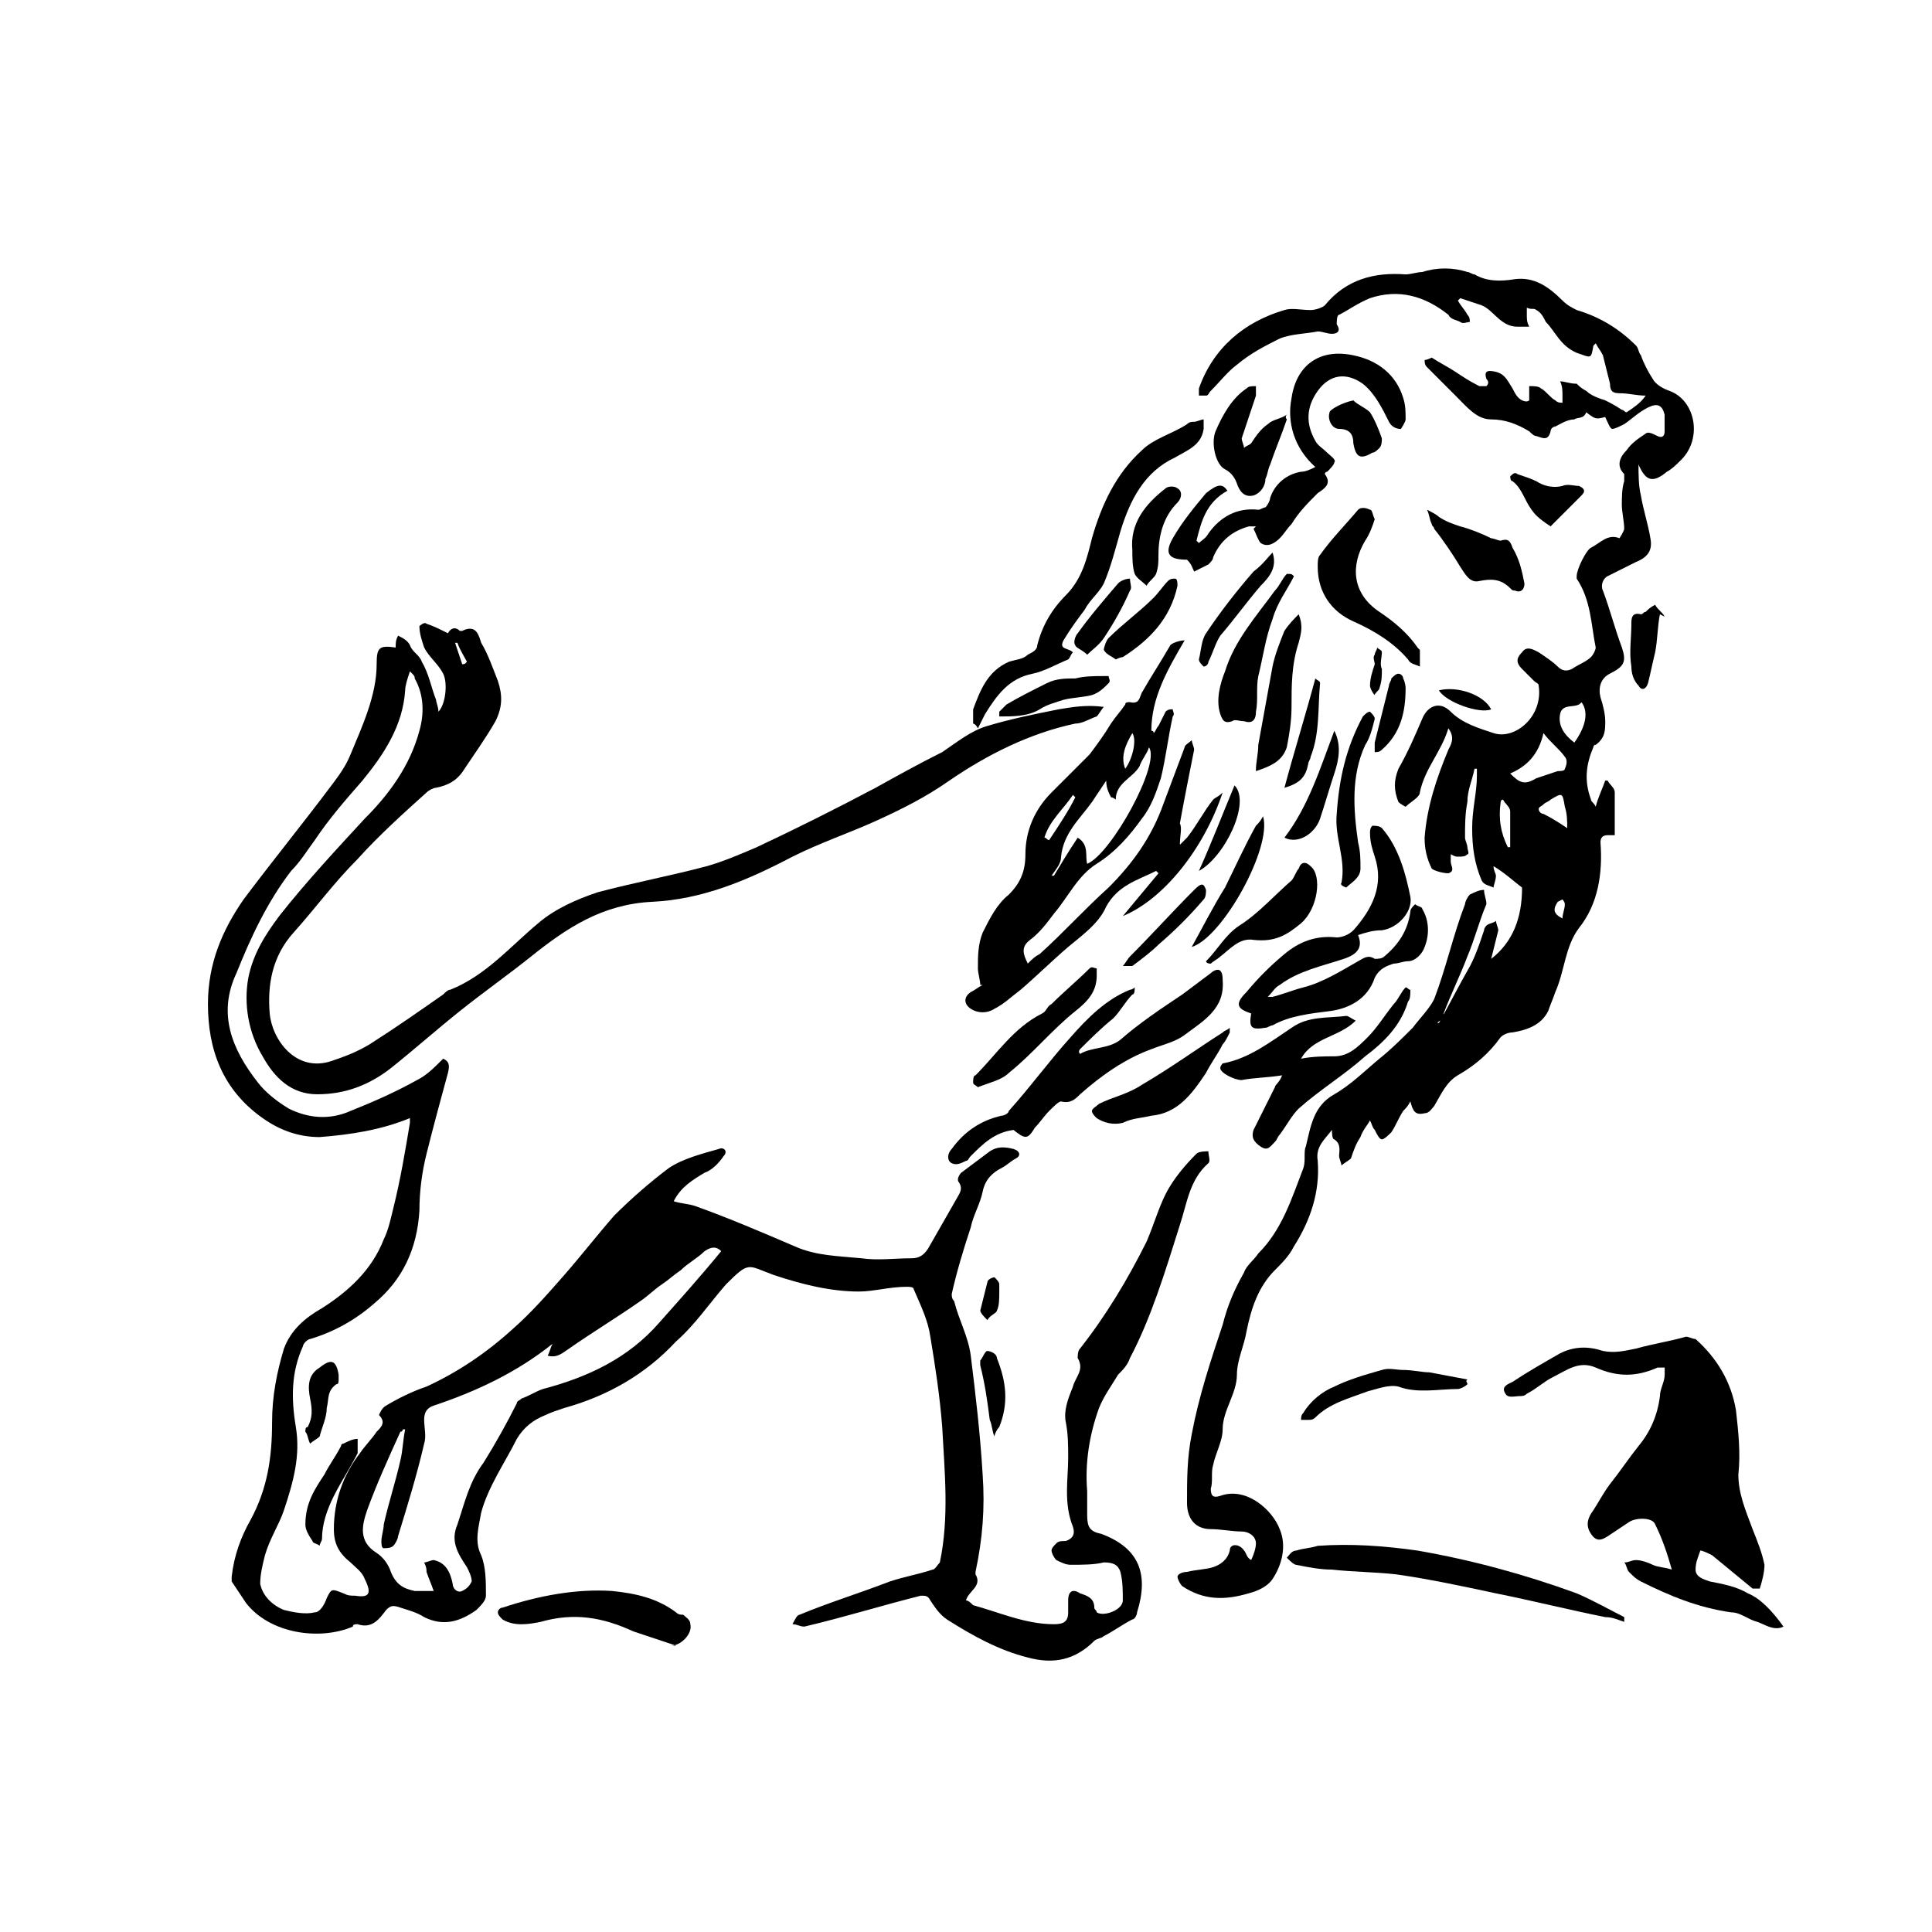 <?xml version="1.0" encoding="UTF-8"?>
<!-- Uploaded to: SVG Repo, www.svgrepo.com, Generator: SVG Repo Mixer Tools -->
<svg fill="#000000" width="800px" height="800px" version="1.1" viewBox="144 144 512 512" xmlns="http://www.w3.org/2000/svg">
 <g>
  <path d="m252.63 321.91c-0.629 1.891-1.258 3.777-1.258 5.039-0.629 9.445-5.668 17.004-11.336 23.93-4.41 5.039-8.816 10.078-12.594 15.742-1.891 2.519-3.777 5.668-6.297 8.188-6.297 8.188-10.707 17.633-14.484 27.078-5.039 10.707-1.258 20.152 5.668 28.969 1.891 2.519 5.039 5.039 8.188 6.926 5.039 2.519 10.707 3.148 16.375 0.629 6.297-2.519 11.965-5.039 17.633-8.188 2.519-1.258 4.41-3.148 6.926-5.668 1.258 0.629 1.891 1.258 1.258 3.777-1.891 6.926-3.777 13.855-5.668 21.41-1.258 5.039-1.891 10.078-1.891 15.113-0.629 10.078-4.41 18.262-11.965 24.562-5.039 4.41-10.707 7.559-17.004 9.445-0.629 0-1.891 1.258-1.891 1.891-3.148 6.926-3.148 13.855-1.891 21.41 1.258 7.559-0.629 14.484-3.148 22.043-1.258 3.777-3.777 7.559-5.039 11.965-0.629 2.519-1.258 5.039-1.258 7.559 0.629 3.148 3.148 5.668 6.297 6.926 2.519 0.629 5.668 1.258 8.188 0.629 1.258 0 2.519-1.891 3.148-3.777 1.258-2.519 1.258-2.519 4.41-1.258 1.258 0.629 1.891 0.629 3.148 0.629 3.777 0.629 4.41-0.629 2.519-4.41-0.629-1.891-2.519-3.148-3.777-4.41-3.148-2.519-4.41-5.039-4.41-8.816 0-7.559 2.519-14.484 6.926-20.152 1.258-1.891 3.148-3.777 4.41-5.668 1.258-1.258 2.519-2.519 0.629-4.41 0 0 0.629-1.891 1.891-2.519 3.148-1.891 6.926-3.777 10.707-5.039 8.188-3.777 15.742-8.816 22.672-15.113 5.039-4.41 9.445-9.445 13.855-14.484 4.41-5.039 8.816-10.707 13.227-15.742 4.41-4.41 9.445-8.816 14.484-12.594 3.777-2.519 8.816-3.777 13.227-5.039 1.258-0.629 2.519 0.629 1.258 1.891-1.258 1.891-3.148 3.777-5.039 4.41-3.148 1.891-6.297 3.777-8.188 7.559 1.891 0.629 3.777 0.629 5.668 1.258 8.816 3.148 17.633 6.926 26.449 10.707 5.668 2.519 11.336 2.519 17.633 3.148 4.41 0.629 8.816 0 13.227 0 1.891 0 3.148-0.629 4.41-2.519 2.519-4.41 5.039-8.816 7.559-13.227 0.629-1.258 1.891-2.519 0.629-4.41-0.629-0.629 0-1.891 0.629-2.519 2.519-1.891 5.039-3.777 7.559-5.668 1.891-1.258 3.777-1.258 6.297-0.629 1.891 0.629 1.891 1.891 0.629 2.519-1.258 0.629-2.519 1.891-3.777 2.519-2.519 1.258-4.41 3.148-5.039 6.297s-2.519 6.297-3.148 9.445c-1.891 5.668-3.777 11.965-5.039 17.633 0 0.629 0 1.258 0.629 1.891 1.258 5.039 3.777 9.445 4.41 14.484 1.258 10.078 2.519 20.781 3.148 31.488 0.629 8.816 0 17.004-1.891 25.82v0.629c1.891 3.148-1.891 4.41-2.519 6.926 0.629 0 1.258 0.629 1.891 1.258 6.926 1.891 13.855 5.039 21.41 5.039 2.519 0 3.777-0.629 3.777-3.148v-3.148c0-2.519 1.258-3.148 3.148-1.891 1.891 0.629 3.777 1.258 3.777 3.777 0 0.629 0.629 0.629 0.629 1.258 1.891 1.258 6.926-0.629 6.926-3.148s0-5.039-0.629-7.559c-0.629-1.891-1.891-2.519-4.41-2.519-2.519 0.629-5.668 0.629-8.816 0.629-1.258 0-2.519-0.629-3.777-1.258-0.629-0.629-1.258-1.891-1.258-2.519 0-0.629 0.629-1.258 1.258-1.891 0.629-0.629 1.258-0.629 2.519-0.629 1.891-0.629 2.519-1.891 1.891-3.777-2.519-6.297-1.258-12.594-1.258-18.262 0-3.148 0-6.297-0.629-9.445-0.629-3.148 0.629-6.297 1.891-9.445 0.629-2.519 3.148-4.41 1.258-7.559 0-0.629 0-1.891 0.629-2.519 6.926-8.816 12.594-18.262 17.633-28.34 1.891-4.41 3.148-8.816 5.039-12.594 1.891-3.777 5.039-7.559 8.188-10.707 0.629-0.629 2.519-0.629 3.148-0.629 0 1.258 0.629 2.519 0 3.148-5.039 4.41-5.668 10.707-7.559 16.375-3.777 11.965-7.559 24.562-13.227 35.266-0.629 1.891-1.891 3.148-3.148 4.41-1.891 3.148-3.777 5.668-5.039 8.816-2.519 6.926-3.777 14.484-3.148 22.043v6.297c0 3.148 0.629 4.41 3.777 5.039 10.078 3.777 12.594 10.707 9.445 20.781 0 0.629-0.629 1.891-1.258 1.891-2.519 1.258-5.039 3.148-7.559 4.41-0.629 0.629-1.891 0.629-2.519 1.258-5.039 5.039-10.707 6.297-17.633 4.41-7.559-1.891-14.484-5.668-21.41-10.078-1.891-1.258-3.148-3.148-4.41-5.039-0.629-1.258-1.258-1.258-2.519-1.258-10.078 2.519-20.152 5.668-30.859 8.188-1.258 0-1.891-0.629-3.148-0.629 0.629-1.258 1.258-2.519 1.891-2.519 7.559-3.148 15.742-5.668 23.93-8.816 3.777-1.258 7.559-1.891 11.336-3.148 0.629 0 1.258-1.258 1.891-1.891 2.519-11.965 1.258-23.93 0.629-35.895-0.629-8.188-1.891-16.375-3.148-23.93-0.629-4.41-2.519-8.188-4.41-12.594 0-0.629-1.258-0.629-1.891-0.629-4.41 0-8.816 1.258-12.594 1.258-7.559 0-15.113-1.891-22.672-4.41-6.926-2.519-6.297-3.777-12.594 2.519-4.41 5.039-8.188 10.707-13.227 15.113-8.188 8.816-18.262 14.484-29.598 17.633-1.891 0.629-3.777 1.258-5.039 1.891-3.148 1.258-5.668 3.148-7.559 6.297-3.148 6.297-7.559 12.594-9.445 19.523-0.629 3.777-1.891 7.559 0 11.336 1.258 3.148 1.258 6.926 1.258 10.707 0 1.258-1.258 2.519-2.519 3.777-4.41 3.148-8.816 4.41-13.855 1.891-1.891-1.258-4.41-1.891-6.297-2.519-1.891-0.629-2.519-0.629-3.777 0.629-1.891 2.519-3.777 5.039-7.559 3.777-0.629 0-1.258 0-1.258 0.629-8.816 3.777-22.043 1.891-28.34-6.297-1.258-1.891-2.519-3.777-3.777-5.668v-1.258c0.629-5.668 2.519-10.707 5.039-15.113 4.41-8.188 5.668-16.375 5.668-25.82 0-6.926 1.258-13.227 3.148-19.523 1.891-5.039 5.668-8.188 10.078-10.707 6.926-4.41 13.227-10.078 16.375-18.262 1.258-2.519 1.891-5.668 2.519-8.188 1.891-7.559 3.148-15.113 4.41-22.672v-1.258c-7.559 3.148-15.742 4.41-23.93 5.039-5.668 0-10.707-1.891-15.113-5.039-10.707-7.559-14.484-18.262-14.484-30.23 0-10.707 3.777-19.523 9.445-27.711 7.559-10.078 15.742-20.152 23.301-30.23 1.891-2.519 3.777-5.039 5.039-8.188 3.148-7.559 6.926-15.742 6.926-23.93 0-4.41 0.629-5.039 5.039-4.41 0-1.258 0-1.891 0.629-3.148 1.258 0.629 2.519 1.258 3.148 2.519 0.629 1.891 2.519 2.519 3.148 4.41 1.891 3.148 2.519 6.926 3.777 10.078 0 0.629 0.629 1.891 0.629 3.148 1.891-1.891 2.519-7.559 1.258-10.078-1.258-2.519-3.777-4.41-5.039-6.926-0.629-1.891-1.258-3.777-1.258-5.668 0 0 1.258-1.258 1.891-0.629 1.891 0.629 3.148 1.258 5.668 2.519 0.629-1.258 1.891-1.891 3.148-0.629h0.629c3.777-1.891 4.41 1.258 5.039 3.148 1.891 3.148 3.148 6.926 4.41 10.078 1.258 3.777 1.258 6.926-0.629 10.707-2.519 4.41-5.668 8.816-8.188 12.594-1.891 3.148-4.41 4.41-7.559 5.039-0.629 0-1.891 0.629-2.519 1.258-6.297 5.668-12.594 11.336-18.262 17.633-6.297 6.297-11.336 13.227-17.004 19.523-5.668 6.297-6.926 13.855-6.297 21.41 0.629 6.926 6.926 15.742 16.375 12.594 3.777-1.258 6.926-2.519 10.078-4.41 6.926-4.41 13.227-8.816 19.523-13.227 0.629-0.629 1.258-1.258 1.891-1.258 9.445-3.777 15.742-11.336 23.301-17.633 4.41-3.777 10.078-6.297 15.742-8.188 9.445-2.519 19.523-4.41 28.969-6.926 4.41-1.258 8.816-3.148 13.227-5.039 10.707-5.039 20.781-10.078 31.488-15.742 5.668-3.148 11.336-6.297 17.633-9.445 3.777-2.519 7.559-5.668 11.965-6.926 6.297-1.891 12.594-3.148 18.895-4.41 3.777-0.629 7.559-1.258 11.965-0.629-0.629 0.629-1.258 1.891-1.891 2.519-1.891 0.629-3.777 1.891-5.668 1.891-11.965 2.519-23.301 8.188-33.379 15.113-6.297 4.41-12.594 7.559-19.523 10.707-6.926 3.148-14.484 5.668-22.043 9.445-11.965 6.297-23.93 11.336-37.156 11.965-13.227 0.629-22.672 6.926-32.117 14.484-6.297 5.039-12.594 9.445-18.895 14.484-6.297 5.039-11.965 10.078-18.262 15.113-5.668 4.41-11.965 6.926-19.523 6.926-6.926 0-11.336-4.41-14.484-10.078-3.777-6.297-5.039-13.855-3.777-20.781 1.258-6.297 4.41-11.336 8.188-16.375 6.926-8.816 15.113-17.633 22.672-25.82 6.297-6.297 11.965-13.855 14.484-23.301 1.258-4.41 1.258-9.445-1.258-13.855 0-0.613 0-0.613-1.262-1.875zm82.5 153.66c-1.258-1.258-2.519-1.258-4.41 0-1.891 1.891-4.41 3.148-6.297 5.039-1.891 1.258-3.148 2.519-5.039 3.777-1.891 1.258-3.777 3.148-5.668 4.41-6.297 4.41-12.594 8.188-18.895 12.594-1.891 1.258-3.148 2.519-5.668 1.891 0.629-1.258 0.629-1.891 1.258-3.148-9.445 7.559-20.152 12.594-31.488 16.375-1.891 0.629-2.519 1.891-2.519 3.777 0 1.891 0.629 4.41 0 6.297-1.891 8.188-4.41 16.375-6.926 24.562 0 0.629-0.629 1.891-1.258 2.519-0.629 0.629-1.891 0.629-2.519 0.629s-0.629-1.258-0.629-1.891c0-1.258 0.629-3.148 0.629-4.41 1.258-5.668 3.148-11.336 4.41-17.004 0.629-2.519 0.629-5.039 1.258-8.188h-0.629s0 0.629-0.629 0.629c-3.148 6.926-6.297 13.855-8.816 20.781-1.258 3.777-2.519 8.188 2.519 11.336 1.891 1.258 3.148 3.148 3.777 5.039 1.258 3.148 3.148 4.41 6.297 5.039h5.039c-0.629-1.891-1.258-3.148-1.891-5.039 0-0.629 0-1.258-0.629-2.519 0.629 0 1.891-0.629 2.519-0.629 3.148 0.629 4.41 3.148 5.039 6.297 0 1.258 1.258 2.519 2.519 1.891 1.258-0.629 1.891-1.258 2.519-2.519 0-1.258-0.629-2.519-1.258-3.777-2.519-3.777-4.41-6.926-2.519-11.336 1.891-5.668 3.148-11.336 6.926-16.375 3.148-5.039 6.297-10.707 8.816-15.742 0-0.629 0.629-0.629 1.258-1.258 1.891-0.629 3.777-1.891 5.668-2.519 11.965-3.148 22.672-8.188 30.859-17.633 5.039-5.668 10.707-11.969 16.375-18.895zm-69.902-161.22h-0.629c0.629 1.891 1.258 3.777 1.891 5.668 0.629 0 0.629 0 1.258-0.629-0.633-1.262-1.891-3.152-2.519-5.039z"/>
  <path d="m525.32 415.11c2.519-4.41 5.039-9.445 7.559-13.855 1.891-3.148 3.148-6.926 4.41-10.707 0-0.629 0.629-1.258 0.629-1.258 0.629-0.629 1.891-0.629 2.519-1.258 0 0.629 0.629 1.891 0.629 2.519-0.629 2.519-1.258 5.039-1.891 7.559 5.668-4.41 8.188-10.707 8.188-18.895-2.519-1.891-4.41-3.777-7.559-5.668 0 1.258 0.629 1.891 0.629 2.519 0 1.258-0.629 2.519-0.629 3.148-1.258-0.629-2.519-0.629-3.148-1.891-1.891-4.41-2.519-8.816-2.519-13.855 0-5.039 1.258-9.445 1.258-13.855v-1.891h-0.629c-0.629 3.148-1.891 5.668-1.891 8.816-0.629 3.148-0.629 6.297-0.629 9.445 0 0.629 0.629 1.891 0.629 2.519 0 0.629 0.629 1.891 0 1.891-0.629 0.629-1.258 0.629-2.519 0.629-0.629 0-0.629 0-1.891-0.629v1.891c0 1.258 1.258 2.519-0.629 3.148-1.258 0-3.777-0.629-4.41-1.258-1.258-2.519-1.891-5.039-1.891-8.188 0.629-8.188 3.148-15.742 6.297-23.301 0.629-1.258 1.891-3.148 0-5.668-1.891 6.297-6.297 10.707-7.559 17.004 0 1.258-2.519 2.519-3.777 3.777 0 0-1.258-0.629-1.891-1.258-1.258-3.148-1.258-5.668 0-8.816 2.519-4.41 4.41-8.816 6.297-13.227 1.258-3.148 4.41-5.039 7.559-1.891 3.148 3.148 7.559 4.41 11.336 5.668 5.668 1.891 13.227-4.41 11.965-12.594 0-0.629-0.629-0.629-1.258-1.258-1.258-1.258-1.891-1.891-3.148-3.148-1.891-1.891-1.258-3.148 0-4.41 1.258-1.891 3.148-0.629 4.41 0 1.891 1.258 3.777 2.519 5.039 3.777 1.258 1.258 2.519 1.258 3.777 0.629 1.891-1.258 3.777-1.891 5.039-3.148 0.629-0.629 1.258-1.891 1.258-2.519-1.258-6.297-1.258-12.594-5.039-18.262v-0.629c0-1.891 2.519-6.926 3.777-7.559 2.519-1.258 4.41-3.777 7.559-2.519 0 0 1.258-1.891 1.258-2.519 0-1.891-0.629-4.41-0.629-6.297 0-1.891 0-4.41 0.629-6.297v-1.891c-2.519-2.519-0.629-5.039 0.629-6.297 1.258-1.891 3.148-3.148 5.039-4.41 0.629-0.629 1.891 0 3.148 0.629s1.891 0 1.891-1.258v-4.41c-0.629-2.519-1.891-3.148-4.41-1.891s-4.41 3.148-6.297 4.41c-1.258 0.629-2.519 1.258-3.148 1.258s-1.258-1.891-1.891-3.148c-2.519 0.629-2.519 0.629-5.039-1.258-0.617 1.891-2.508 1.262-3.137 1.891-1.891 0-3.777 1.258-5.039 1.891-0.629 0-1.258 0.629-1.258 1.258-0.629 2.519-1.891 1.891-3.777 1.258-0.629 0-1.258-0.629-1.891-1.258-3.148-1.891-6.297-3.148-10.078-3.148-3.777 0-6.297-3.148-9.445-6.297l-7.559-7.559c-0.629-0.629-0.629-1.258-0.629-1.891 0.629 0 1.891-0.629 1.891-0.629 1.891 1.258 4.41 2.519 6.297 3.777 1.891 1.258 3.777 2.519 6.297 3.777h1.891c0.629-0.629 0.629-1.258 0-1.891-0.629-1.891 0-2.519 2.519-1.891 2.519 0.629 3.148 2.519 4.41 4.41 0.629 1.258 1.258 2.519 2.519 3.148 0 0 1.258 0.629 1.891 0v-1.258-2.519c1.258 0 2.519 0 3.148 0.629 1.258 0.629 2.519 2.519 3.777 3.148 0.629 0.629 1.258 0.629 1.891 0.629v-1.891c0-1.258 0-2.519-0.629-3.777 1.258 0 2.519 0.629 4.41 0.629 0.629 0.629 1.258 1.258 2.519 1.891 1.258 1.258 3.148 1.891 5.039 2.519 1.258 0.629 2.519 1.258 4.41 2.519 0.629 0 0.629 0.629 1.258 0.629 1.891-1.258 3.777-2.519 5.039-4.41-2.519 0-4.41-0.629-6.926-0.629-1.891 0-2.519-0.629-2.519-2.519-0.629-2.519-1.258-5.039-1.891-7.559-0.629-1.258-1.258-1.891-1.891-3.148l-0.629 0.629c-0.629 3.777-0.629 3.148-4.41 1.891-4.41-1.891-5.668-5.668-8.188-8.188-0.629-1.258-1.258-2.519-2.519-3.148-0.629-0.629-1.258 0-2.519-0.629v1.891c0 1.258 0 1.891 0.629 3.148h-3.148c-4.41 0-6.297-4.41-9.445-5.668-1.891-0.629-3.777-1.258-5.668-1.891l-0.629 0.629c0.629 1.258 1.891 2.519 2.519 3.777 0.629 0.629 0.629 1.258 0.629 1.891-0.629 0-1.891 0.629-2.519 0-1.258-0.629-2.519-0.629-3.148-1.891-6.297-5.039-13.227-6.926-20.781-4.41-3.148 1.258-5.668 3.148-8.188 4.41-0.629 0-0.629 1.891-0.629 2.519 1.258 1.891 0 2.519-1.258 2.519-1.258 0-2.519-0.629-3.777-0.629-3.148 0.629-6.926 0.629-10.078 1.891-3.777 1.891-7.559 3.777-11.336 6.926-2.519 1.891-4.41 4.41-6.926 6.926-0.629 0.629-0.629 1.258-1.258 1.258h-1.891v-1.891c3.777-10.707 11.965-17.633 22.672-20.781 1.891-0.629 4.41 0 6.926 0 1.258 0 3.148-0.629 3.777-1.258 5.668-6.926 13.227-8.816 21.41-8.188 1.258 0 3.148-0.629 4.41-0.629 3.777-1.258 8.188-1.258 11.965 0 0.629 0 1.258 0.629 1.891 0.629 3.148 1.891 6.926 1.891 10.707 1.258 5.039-0.629 8.816 1.891 12.594 5.668 1.258 1.258 2.519 1.891 3.777 2.519 6.297 1.891 11.336 5.039 15.742 9.445 0.629 0.629 0.629 1.891 1.258 2.519 0.629 1.891 1.891 4.41 3.148 6.297 0.629 1.258 2.519 2.519 4.41 3.148 6.926 2.519 8.816 12.594 3.148 18.262-1.258 1.258-2.519 2.519-3.777 3.148-3.777 3.148-5.668 2.519-7.559-1.891 0 2.519 0 5.668 0.629 8.188 0.629 3.777 1.891 7.559 2.519 11.336 0.629 3.148-0.629 5.039-3.777 6.297-2.519 1.258-5.039 2.519-7.559 3.777-1.258 0.629-1.891 2.519-1.258 3.777 1.891 5.039 3.148 10.078 5.039 15.113 1.258 3.777 0.629 5.039-3.148 6.926-2.519 1.258-3.148 3.777-2.519 6.297 0.629 1.891 1.258 4.41 1.258 6.297 0 2.519 0 4.41-2.519 6.297-0.629 0-0.629 0.629-0.629 0.629-1.891 4.41-2.519 8.816-0.629 13.855 0 0.629 0.629 0.629 1.258 1.891 0.629-2.519 1.891-5.039 2.519-6.926h0.629c0.629 1.258 1.891 1.891 1.891 3.148v11.336h-1.891c-1.258 0-1.891 0.629-1.891 1.891 0.629 8.188-0.629 16.375-5.668 22.672-3.777 5.039-3.777 11.336-6.297 17.004-0.629 1.891-1.258 3.148-1.891 5.039-1.891 3.777-5.668 5.039-9.445 5.668-1.258 0-2.519 0.629-3.148 1.258-3.148 4.41-6.926 7.559-11.336 10.078-3.148 1.891-4.41 5.039-6.297 8.188-0.629 0.629-1.258 1.891-2.519 1.891-2.519 0.629-3.148-0.629-3.777-3.148-0.629 1.258-1.258 1.891-1.891 2.519-1.258 1.891-1.891 3.777-3.148 5.668-0.629 0.629-1.891 1.891-2.519 1.891-0.629 0-1.258-1.258-1.891-2.519-0.629-0.629-0.629-1.258-1.258-2.519-0.629 1.258-1.891 2.519-2.519 4.41-1.258 1.891-1.891 3.777-2.519 5.668-0.629 0.629-1.891 1.258-2.519 1.891 0-0.629-0.629-1.891-0.629-2.519 0-1.258 0.629-3.148-1.258-4.41-0.629 0-0.629-1.891-0.629-2.519-1.891 2.519-4.41 4.41-3.777 8.188 0.629 8.188-1.891 15.742-6.297 22.672-1.258 2.519-3.148 4.41-5.039 6.297-4.41 4.41-6.297 10.078-7.559 16.375-0.629 3.777-2.519 7.559-2.519 11.336 0 5.039-3.777 9.445-3.777 14.484 0 3.148-1.891 6.297-2.519 9.445-0.629 1.891 0 4.41-0.629 6.297 0 1.891 0.629 2.519 2.519 1.891 6.926-2.519 13.855 3.777 15.742 8.816 1.891 4.41 0.629 9.445-1.891 13.227-1.258 1.891-3.777 3.148-6.297 3.777-6.297 1.891-11.965 1.891-17.633-1.891-0.629-0.629-1.258-1.891-1.258-2.519 0-0.629 1.258-1.258 2.519-1.258 2.519-0.629 5.039-0.629 6.926-1.258 1.891-0.629 3.777-1.891 4.41-4.41 0-1.891 2.519-1.891 3.777 0 0.629 0.629 0.629 1.891 1.891 2.519 0.629-1.258 1.258-3.148 1.258-4.41 0-1.891-1.891-3.148-3.777-3.148-2.519 0-5.668-0.629-8.188-0.629-4.41 0-6.297-3.148-6.297-6.926 0-6.297 0-11.965 1.258-18.262 1.891-10.078 5.039-19.523 8.188-28.969 1.258-5.039 3.148-9.445 5.668-13.855 0.629-1.891 2.519-3.148 3.777-5.039 6.297-6.297 8.816-14.484 11.965-22.672 0.629-1.891 0-4.41 0.629-5.668 1.258-5.039 1.891-10.707 7.559-13.855 4.41-2.519 8.188-6.297 11.965-9.445 3.148-2.519 5.668-5.039 8.816-8.188 1.891-2.519 4.41-5.039 5.668-7.559 3.148-8.188 5.039-17.004 8.188-25.191 0-0.629 0.629-1.891 1.258-2.519 1.258-0.629 2.519-1.258 3.777-1.258 0 1.258 0.629 2.519 0.629 3.777-1.891 4.41-3.148 9.445-5.039 13.855-1.891 5.039-4.41 10.078-6.297 15.113v1.258c-1.891 1.277-1.891 1.277-1.262 1.277zm18.895-66.125c2.519 2.519 3.777 3.148 6.926 1.258 1.891-0.629 3.777-1.258 5.668-1.891 0.629 0 1.891 0 1.891-0.629 0.629-1.258 0.629-2.519 0-3.148-1.258-1.891-3.777-3.777-5.668-6.297-1.262 5.668-4.41 8.816-8.816 10.707zm17.004-8.188c3.148-4.41 3.777-8.188 1.891-10.707-1.258 1.891-5.039 0-5.668 3.148-0.633 3.148 1.258 5.668 3.777 7.559zm-1.891 22.672c0-1.891 0-3.777-0.629-5.668-0.629-3.777-0.629-3.777-3.777-1.891-0.629 0.629-1.258 0.629-1.891 1.258-0.629 0.629-1.258 0.629-1.258 1.258 0 0.629 0.629 1.258 1.258 1.258 2.519 1.266 4.406 2.523 6.297 3.785zm-15.742 5.039h0.629v-9.445c0-1.258-1.258-1.891-1.891-3.148 0 0-0.629 0-0.629 0.629-0.629 4.406 0 8.184 1.891 11.965zm14.484 18.891c0-1.258 0.629-2.519 0.629-3.777 0-0.629-0.629-1.258-0.629-1.258l-1.258 0.629c-1.262 1.887-1.262 3.148 1.258 4.406z"/>
  <path d="m616.64 575.07c-2.519 1.258-5.039-0.629-6.926-1.258-2.519-0.629-4.41-2.519-6.926-2.519-8.816-1.258-16.375-4.41-23.93-8.188-1.258-0.629-1.891-1.258-3.148-2.519-0.629-0.629-0.629-1.891-1.258-2.519 1.258 0 1.891-0.629 3.148-0.629 1.258 0 3.148 0.629 4.41 1.258 1.258 0.629 3.148 0.629 5.039 1.258-1.258-4.41-2.519-8.188-4.41-11.965-0.629-1.891-5.039-1.891-6.926-0.629-1.891 1.258-3.777 2.519-5.668 3.777s-3.148 1.258-4.41-0.629c-1.258-1.891-1.258-3.777 0.629-6.297 1.258-1.891 2.519-4.41 4.41-6.926 2.519-3.148 5.039-6.926 7.559-10.078 3.148-3.777 5.039-8.188 5.668-13.227 0-1.891 1.258-3.777 1.258-5.668v-1.891h-1.891c-5.668 2.519-10.707 2.519-16.375 0-4.41-1.891-7.559 0.629-11.336 2.519-2.519 1.258-4.41 3.148-6.926 4.41-0.629 0.629-1.258 0.629-1.891 0.629-1.258 0-3.148 0.629-3.777-0.629-1.258-1.891 0.629-2.519 1.891-3.148 3.777-2.519 8.188-5.039 12.594-7.559 3.777-1.891 7.559-1.891 11.336-0.629 3.148 0.629 5.668 0 8.816-0.629 4.41-1.258 8.816-1.891 13.227-3.148 0.629 0 1.891 0.629 2.519 0.629 5.668 5.039 9.445 11.336 10.707 18.895 0.629 5.668 1.258 11.336 0.629 17.004 0 5.039 1.891 9.445 3.777 14.484 1.258 3.148 2.519 6.297 3.148 9.445 0 1.891-0.629 4.41-1.258 6.297h-1.891c-3.777-3.148-6.926-5.668-10.707-8.816-1.258-0.629-2.519-1.258-3.148-1.258-0.629 1.891-1.258 3.148-1.258 5.039 0 1.891 1.891 2.519 3.777 3.148 3.148 0.629 6.926 1.258 10.078 3.148 3.141 1.258 6.289 4.406 9.438 8.816z"/>
  <path d="m456.68 367.88c0.629-0.629 1.258-1.258 1.891-1.891 2.519-3.148 4.41-6.926 6.926-10.078 0.629-0.629 1.258-0.629 2.519-1.891-5.039 15.113-15.742 28.34-26.449 32.746 3.148-3.777 6.297-7.559 9.445-11.336l-0.629-0.629c-5.039 2.519-10.078 3.777-13.227 9.445-1.891 4.41-6.297 7.559-10.078 10.707-4.41 3.777-8.188 7.559-12.594 11.336-2.519 1.891-4.41 3.777-6.926 5.039-1.891 1.258-4.41 1.258-6.297 0-1.891-1.258-1.891-3.148 0-4.41 1.258-0.629 1.891-1.258 3.148-1.891h-0.629c0-1.258-0.629-3.148-0.629-4.41 0-3.148 0-6.297 1.258-9.445 1.891-3.777 3.777-7.559 6.926-10.078 3.148-3.148 4.41-6.297 4.41-10.707 0-6.297 2.519-11.965 6.926-16.375 3.148-3.148 6.926-6.926 10.078-10.078 1.891-2.519 3.777-5.039 5.668-8.188 1.258-1.891 2.519-3.148 3.777-5.039 0-0.629 0.629-0.629 1.258-0.629 2.519 0.629 2.519-1.258 3.148-2.519 2.519-4.41 5.039-8.188 7.559-12.594 0.629-0.629 2.519-1.258 3.777-1.258-4.41 7.559-8.816 15.113-8.816 23.93 0 0 0.629 0 0.629 0.629 0.629-0.629 0.629-1.258 1.258-1.891 0.629-1.258 1.258-2.519 1.891-3.777 0.629-0.629 1.258-0.629 1.891-0.629 0 0.629 0.629 1.258 0 1.891-1.258 5.668-1.891 11.336-3.148 16.375-1.258 3.777-2.519 7.559-5.039 10.707-3.148 4.41-6.926 8.816-11.965 11.965-5.039 3.148-7.559 8.816-11.336 13.227-1.891 2.519-3.777 5.039-6.297 6.926-2.519 1.891-1.891 3.777-0.629 6.297 1.258-1.258 1.891-1.891 3.148-2.519 6.297-5.668 11.965-11.965 18.262-17.633 6.297-6.297 11.336-13.227 14.484-22.043 1.891-5.039 3.777-10.078 5.668-15.113 0-0.629 1.258-1.258 1.891-1.891 0 0.629 0.629 1.891 0.629 2.519-1.258 6.297-2.519 12.594-3.777 19.523 0.633 1.273 0 3.164 0 5.68zm-19.52-17c-1.258 1.891-2.519 3.777-3.777 5.668-3.148 4.41-7.559 8.188-8.188 14.484 0 1.891-1.258 3.148-2.519 5.039h0.629c1.891-3.148 3.777-6.297 6.297-10.078 3.148 1.891 1.891 5.039 2.519 6.926 6.297-2.519 19.523-26.449 16.375-30.859-0.629 1.891-1.891 3.148-2.519 5.039-1.891 3.148-6.297 4.41-6.297 8.816-0.629-0.629-1.258-0.629-1.258-0.629-0.633-1.258-1.262-2.519-1.262-4.406zm-16.375 15.113c0.629 0 0.629 0.629 1.258 0.629 2.519-3.777 5.039-7.559 6.926-11.336l-0.629-0.629c-2.516 3.777-6.297 6.926-7.555 11.336zm21.41-18.266c1.891-2.519 3.148-7.559 1.891-9.445-1.891 3.148-3.148 6.297-1.891 9.445z"/>
  <path d="m503.91 391.81c1.258 3.148 0 5.039-3.777 6.297-5.668 1.891-11.965 3.148-17.004 6.926-1.258 0.629-1.891 1.891-3.148 3.148h1.258c2.519-0.629 5.668-1.891 8.188-2.519 5.039-1.258 10.078-4.41 14.484-6.926 1.258-0.629 2.519-1.891 4.41-0.629 0.629 0 1.891 0 2.519-0.629 3.777-3.148 6.297-6.926 6.926-11.965 0-0.629 0.629-1.258 1.258-1.891 0.629 0.629 1.891 0.629 1.891 1.258 1.891 3.148 1.891 6.926 0.629 10.078-0.629 1.891-2.519 3.777-4.41 3.777-1.258 0-2.519 0.629-3.777 0.629-1.891 0.629-3.777 1.258-5.039 3.777-1.891 5.668-6.926 8.188-11.965 8.816-5.039 0.629-10.707 1.258-15.113 3.777-0.629 0-1.258 0.629-1.891 0.629-3.777 0.629-4.41 0-3.777-3.777-3.777-1.258-4.41-2.519-1.258-5.668 3.148-3.777 6.297-6.926 10.078-10.078 3.777-3.148 8.188-5.039 13.855-4.41 1.258 0 3.148-0.629 4.41-1.891 5.039-5.668 8.188-11.965 5.668-19.523-0.629-1.891-1.258-3.777-1.258-6.297 0-0.629 0-1.258 0.629-1.891 0.629 0 1.891 0 2.519 0.629 4.41 5.039 6.297 11.965 7.559 18.262 0.629 3.777-3.148 8.188-7.559 8.816-2.527 0.012-4.418 0.645-6.305 1.273z"/>
  <path d="m412.59 443.45c-5.039 0.629-8.188 3.777-11.336 6.926-0.629 0.629-0.629 1.258-1.258 1.258-1.258 0.629-2.519 1.258-3.777 0.629-1.258-0.629-1.258-2.519 0-3.777 3.148-4.41 7.559-7.559 13.227-8.816 0.629 0 1.891-0.629 1.891-1.258 5.668-6.297 10.707-13.227 16.375-19.523 4.41-5.039 9.445-10.078 15.742-12.594 0 0 0.629 0 1.258-0.629 0 0.629 0 1.891-0.629 1.891-1.891 1.891-3.148 4.41-5.039 6.297-3.148 2.519-6.297 5.668-8.816 8.188 0 0-0.629 0.629 0 1.258 3.148-1.891 7.559-1.258 10.707-3.777 5.039-4.41 10.707-8.188 16.375-11.965 2.519-1.891 5.039-3.777 7.559-5.668 0.629-0.629 1.891-1.258 2.519-0.629 0.629 0.629 0.629 1.891 0.629 2.519 0.629 7.559-5.039 10.707-10.078 14.484-2.519 1.891-5.668 2.519-8.816 3.777-6.926 2.519-13.227 6.926-18.895 11.965-1.258 1.258-2.519 2.519-5.039 1.891-0.629 0-1.891 1.258-3.148 2.519-1.258 1.258-2.519 3.148-3.777 4.41-1.895 3.144-2.523 3.144-5.672 0.625z"/>
  <path d="m469.27 274.05c-5.668 3.148-6.926 8.188-8.188 13.227l0.629 0.629c0.629-0.629 1.891-1.258 2.519-2.519 3.148-4.41 7.559-6.926 13.227-6.297 0.629 0 1.258-0.629 1.891-0.629 0.629-0.629 1.258-1.891 1.258-2.519 1.258-3.777 4.41-6.297 8.188-6.926 1.258 0 2.519-0.629 3.777-1.258-5.668-5.039-7.559-11.965-6.297-18.262 1.258-8.816 7.559-13.227 16.375-11.336 6.297 1.258 11.336 5.039 13.227 11.336 0.629 1.891 0.629 3.777 0.629 5.668 0 0.629-1.258 2.519-1.258 2.519-1.258 0-2.519-0.629-3.148-1.891-1.891-3.777-3.777-7.559-6.926-10.078-4.41-3.148-8.816-2.519-11.965 1.891-3.148 4.41-3.148 8.816-0.629 13.227 0.629 1.258 1.891 1.891 3.148 3.148 0.629 0.629 2.519 1.891 1.891 2.519 0 0.629-1.258 1.891-1.891 2.519 0 0-0.629 0-0.629 0.629 1.891 2.519 0 3.777-1.891 5.039-2.519 2.519-5.039 5.039-6.926 8.188-1.258 1.258-1.891 2.519-3.148 3.777-1.258 1.258-3.148 2.519-5.039 1.258-0.629-0.629-1.258-2.519-1.891-3.777l0.629-0.629h-1.891c-4.41 1.258-7.559 3.777-9.445 8.188 0 0.629-0.629 1.258-1.258 1.891-1.258 0.629-2.519 1.258-3.777 1.891-0.629-1.258-0.629-1.891-1.891-3.148 0.629 0 0 0 0 0-4.41 0-6.297-1.258-3.777-5.668s5.668-8.188 8.816-11.965c3.141-2.531 4.398-2.531 5.66-0.641z"/>
  <path d="m401.89 335.76v-3.777c1.891-5.039 3.777-10.078 9.445-12.594 1.891-0.629 3.777-0.629 5.039-1.891 1.258-0.629 2.519-1.258 2.519-2.519 1.258-5.039 3.777-9.445 7.559-13.227 4.41-4.41 5.668-10.078 6.926-15.113 2.519-8.816 6.297-17.004 13.227-23.301 3.148-3.148 8.188-4.41 11.965-6.926 0.629-0.629 1.258-0.629 1.891-0.629 0.629 0 1.891-0.629 2.519-0.629v2.519c-0.629 4.41-4.41 5.668-7.559 7.559-8.188 3.777-11.965 11.336-14.484 19.523-1.258 4.41-2.519 9.445-4.41 13.855-1.258 2.519-3.777 4.41-5.039 6.926-1.891 2.519-3.777 5.039-5.668 8.188-1.258 2.519 1.258 1.891 2.519 3.148-0.629 0.629-0.629 1.258-1.258 1.891-3.148 1.258-6.297 3.148-9.445 3.777-6.297 1.258-9.445 5.668-12.594 10.707-0.629 1.258-1.258 2.519-1.891 3.777-0.633-1.266-1.262-1.266-1.262-1.266z"/>
  <path d="m483.76 428.97c-3.777 0.629-7.559 0.629-10.707 1.258-1.891 0-5.668-1.891-5.668-3.148 0-0.629 0.629-1.258 0.629-1.258 6.926-1.258 12.594-5.668 18.262-9.445 4.41-3.148 9.445-2.519 14.484-3.148 0.629 0 1.258 0.629 2.519 1.258-4.41 4.41-11.336 4.41-14.484 10.078 3.148-0.629 6.297-0.629 8.816-0.629 3.777 0 6.297-2.519 8.816-5.039s4.41-5.668 6.926-8.816c1.258-1.258 1.891-3.148 3.148-4.41 0.629 0 0.629 0.629 1.258 0.629 0 1.258 0 2.519-0.629 3.148-1.891 6.297-6.297 10.707-11.336 14.484-5.668 5.039-11.965 8.816-17.633 13.855-1.891 1.891-3.148 4.41-5.039 6.926-0.629 0.629-0.629 1.258-1.258 1.891-1.258 1.258-1.891 2.519-3.777 1.258-1.891-1.258-2.519-2.519-1.891-4.41 1.891-3.777 3.777-7.559 5.668-11.336 0.004-0.625 1.266-1.258 1.895-3.144z"/>
  <path d="m574.44 573.81c-1.891-0.629-3.148-1.258-5.039-1.258-9.445-1.891-19.523-4.41-28.969-6.297-8.816-1.891-17.633-3.777-26.449-5.039-5.668-0.629-11.336-0.629-17.004-1.258-3.148 0-6.297-0.629-9.445-1.258-0.629 0-1.891-1.258-2.519-1.891 0.629-0.629 1.258-1.891 2.519-1.891 1.891-0.629 3.777-0.629 5.668-1.258 8.816-0.629 17.633 0 26.449 1.258 14.484 2.519 28.34 6.297 42.195 11.336 4.41 1.891 8.816 4.41 12.594 6.297v1.258z"/>
  <path d="m323.17 580.11c-3.777-1.258-7.559-2.519-11.336-3.777-8.188-3.777-15.742-5.039-24.562-2.519-3.148 0.629-6.926 1.258-10.078-0.629-0.629-0.629-1.258-1.258-1.258-1.891 0-0.629 0.629-1.258 1.258-1.258 9.445-3.148 19.523-5.039 28.969-4.41 6.297 0.629 11.965 1.891 17.004 5.668 0.629 0.629 1.258 0.629 1.891 0.629 0.629 0.629 1.891 1.258 1.891 2.519 0.629 2.519-2.519 5.668-5.039 5.668h1.262z"/>
  <path d="m508.32 281.6c-0.629 1.891-1.258 3.777-2.519 5.668-3.777 6.297-3.777 13.855 3.777 18.895 3.777 2.519 7.559 5.668 10.078 9.445l0.629 0.629v4.41c-1.258-0.629-2.519-0.629-3.148-1.891-3.777-4.41-8.816-7.559-14.484-10.078-5.668-2.519-9.445-7.559-9.445-14.484 0-1.258 0-2.519 0.629-3.148 3.148-4.41 6.926-8.188 10.078-11.965 0.629-0.629 1.891-0.629 3.148 0 0.629 0.004 0.629 1.262 1.258 2.519z"/>
  <path d="m485.02 255.15c-1.258 3.777-3.148 8.188-4.41 11.965-0.629 1.258-0.629 2.519-1.258 3.777 0 1.891-1.258 3.777-3.148 4.41-2.519 0.629-3.777-1.258-4.41-3.148-0.629-1.891-1.891-3.148-3.148-3.777-2.519-1.258-3.777-6.926-2.519-10.078 1.891-4.41 4.41-8.816 8.188-11.336 0.629-0.629 1.258-0.629 2.519-0.629v2.519c-1.258 3.777-2.519 7.559-3.777 11.336 0 0.629 0.629 1.891 0.629 2.519 0.629-0.629 1.258-0.629 1.891-1.258 1.258-1.891 2.519-3.777 4.41-5.039 1.258-1.258 3.148-1.258 5.039-2.519-0.633 0.629-0.004 1.258-0.004 1.258z"/>
  <path d="m469.9 417.63c-0.629 1.258-1.258 2.519-1.891 3.148-1.258 2.519-3.148 5.039-4.41 7.559-3.777 5.668-7.559 10.707-14.484 11.336-2.519 0.629-5.039 0.629-7.559 1.891-2.519 0.629-5.039 0-6.926-1.258-0.629-0.629-1.258-1.258-1.258-1.891 0-0.629 1.258-1.258 1.891-1.891 3.777-1.891 7.559-2.519 11.336-5.039 7.559-4.41 14.484-9.445 21.41-13.855 0.629-0.629 1.258-0.629 1.891-1.258v1.258z"/>
  <path d="m486.91 296.72c-1.891 3.777-4.41 6.926-5.668 11.336-1.891 5.039-2.519 10.078-3.777 15.113-0.629 3.148 0 6.297-0.629 9.445 0 2.519-1.258 3.148-3.148 2.519-1.258 0-2.519-0.629-3.148 0-1.891 0.629-2.519 0-3.148-1.891-1.258-3.777 0-8.188 1.258-11.336 2.519-8.188 8.188-14.484 13.227-21.41 1.258-1.258 1.891-3.148 3.148-4.41 1.258 0 1.258 0 1.887 0.633z"/>
  <path d="m547.99 298.61c0 1.891-1.258 2.519-2.519 1.891-0.629 0-0.629 0-1.258-0.629-2.519-2.519-5.039-2.519-8.188-1.891-2.519 0.629-3.777-1.891-5.039-3.777-1.891-3.148-4.41-6.926-6.926-10.078 0-0.629-0.629-0.629-0.629-1.258-0.629-1.258-0.629-2.519-1.258-3.777 1.258 0.629 2.519 1.258 3.148 1.891 1.891 1.258 3.777 1.891 5.668 2.519 2.519 0.629 5.668 1.891 8.188 3.148 0.629 0 1.891 0.629 2.519 0.629 1.891-0.629 2.519 0 3.148 1.891 1.887 3.144 2.516 6.293 3.144 9.441z"/>
  <path d="m403.15 432.12c-0.629-0.629-1.258-0.629-1.258-1.258s0-1.891 0.629-1.891c5.668-5.668 10.078-12.594 17.633-16.375 1.258-0.629 1.258-1.891 2.519-2.519 3.148-3.148 6.926-6.297 10.078-9.445 0.629-0.629 1.258 0 1.891 0v1.891c0 4.41-2.519 6.926-5.668 9.445-6.297 5.039-11.336 11.336-17.633 16.375-1.895 1.887-5.043 2.516-8.191 3.777z"/>
  <path d="m488.16 306.79c1.258 3.148 0.629 5.039 0 7.559-1.891 5.668-1.891 11.336-1.891 17.004 0 3.777-0.629 7.559-1.258 10.707-1.258 3.777-4.41 5.039-8.188 6.297 0-2.519 0.629-4.41 0.629-6.926 1.258-6.926 2.519-13.855 3.777-20.781 0.629-3.148 1.891-6.297 3.148-9.445 1.262-1.895 2.523-3.152 3.781-4.414z"/>
  <path d="m463.61 398.74c3.148-3.148 5.039-6.926 8.816-9.445 5.039-3.148 9.445-8.188 13.855-11.965 0.629-0.629 1.258-2.519 1.891-3.148 0.629-1.891 1.891-1.891 3.148-0.629 3.148 2.519 1.891 11.336-2.519 15.113-3.777 3.148-6.926 5.039-12.594 4.41-3.777-0.629-6.297 2.519-8.816 4.41-0.629 0.629-1.891 1.258-2.519 1.891-1.262-0.008-1.262-0.637-1.262-0.637z"/>
  <path d="m508.32 334.5c-0.629 2.519-1.258 5.039-2.519 6.926-3.777 8.188-3.148 17.004-1.891 25.82 0.629 2.519 0.629 4.41 0.629 6.926 0 2.519-2.519 3.777-3.777 5.039 0 0-1.891-0.629-1.258-1.258 1.258-6.297-1.891-11.965-1.258-18.262 0.629-9.445 2.519-17.633 6.926-25.82 0.629-0.629 1.258-1.258 1.891-1.258 0.629 0.625 1.258 1.258 1.258 1.887z"/>
  <path d="m532.88 510.84c-0.629 0.629-1.891 1.258-2.519 1.258-5.039 0-10.707 1.258-15.742-0.629-2.519-0.629-5.668 0.629-8.188 1.258-5.039 1.891-10.078 3.148-13.855 6.926-0.629 0.629-1.258 0.629-1.891 0.629h-1.891c0-0.629 0-1.258 0.629-1.891 1.891-3.148 5.039-5.668 8.188-6.926 3.777-1.891 8.188-3.148 12.594-4.41 1.891-0.629 3.777 0 5.668 0 2.519 0 5.039 0.629 6.926 0.629 3.148 0.629 6.926 1.258 10.078 1.891-0.625 0.637 0.004 0.637 0.004 1.266z"/>
  <path d="m444.08 289.79c-0.629-6.926 3.148-11.965 8.816-16.375 0.629-0.629 2.519-0.629 3.148 0 1.258 0.629 1.258 2.519 0 3.777-3.777 3.777-5.039 8.816-5.039 13.855 0 1.891 0 3.148-0.629 5.039-0.629 1.258-1.891 1.891-2.519 3.148-1.258-1.258-2.519-1.891-3.148-3.148-0.629-1.887-0.629-4.406-0.629-6.297z"/>
  <path d="m439.67 318.76c-0.629-0.629-2.519-1.258-3.148-2.519 0-0.629 0.629-2.519 1.258-3.148 3.777-3.777 8.188-6.926 11.965-10.707 1.258-1.258 2.519-3.148 3.777-4.41 0.629-0.629 1.258-0.629 1.891-0.629 0.629 0 0.629 1.258 0.629 1.891-1.891 8.816-7.559 14.484-14.484 18.895 0.004 0-0.625 0-1.887 0.629z"/>
  <path d="m459.82 394.96c3.148-5.668 5.668-10.707 8.816-15.742 2.519-5.039 5.039-10.707 8.188-16.375 0.629-0.629 1.258-1.258 1.891-2.519 2.519 8.188-10.707 32.117-18.895 34.637z"/>
  <path d="m497.61 337.65c1.891 3.777 1.258 7.559 0 11.336-1.258 3.777-2.519 8.188-3.777 11.965-1.258 3.777-5.668 6.926-9.445 5.039 6.293-8.188 9.441-18.266 13.223-28.34z"/>
  <path d="m502.65 250.11c1.258 1.258 3.148 1.891 4.41 3.148 1.258 1.891 2.519 5.039 3.148 6.926 0 0.629 0 1.891-0.629 2.519-0.629 0.629-1.258 1.258-1.891 1.258-3.148 1.891-4.41 1.258-5.039-2.519 0-1.891-0.629-3.777-3.777-3.777-1.891 0-3.148-2.519-2.519-4.41 0-0.625 3.148-2.512 6.297-3.144z"/>
  <path d="m554.92 283.49c-1.891-1.258-3.777-2.519-5.039-4.41-1.891-2.519-2.519-5.668-5.039-7.559-0.629 0-0.629-1.258-0.629-1.258 0.629-0.629 1.258-1.258 1.891-0.629 1.891 0.629 3.777 1.258 5.039 1.891 1.891 1.258 4.41 1.891 6.926 1.258 1.258-0.629 3.148 0 4.41 0 1.258 0.629 1.891 1.258 0.629 2.519-1.891 1.891-3.777 3.777-5.668 5.668-0.633 0.629-1.262 1.262-2.519 2.519z"/>
  <path d="m408.82 332.61c0.629-0.629 1.258-1.258 1.891-1.891 3.148-1.891 6.926-3.777 10.707-5.668 2.519-1.258 5.039-1.258 7.559-1.258 2.519-0.629 5.039-0.629 7.559-0.629h1.258c0 0.629 0.629 1.258 0 1.891-1.258 1.258-2.519 2.519-4.41 3.148-2.519 0.629-5.039 0.629-7.559 1.258-1.891 0.629-4.41 1.258-6.297 2.519-3.148 1.891-6.926 1.891-10.707 1.891v-1.262z"/>
  <path d="m224.93 547.99c0-5.668 2.519-9.445 5.039-13.227 1.258-2.519 3.148-5.039 4.41-7.559 0 0 0-0.629 0.629-0.629 1.258-0.629 2.519-1.258 3.777-1.258v3.777c-1.891 3.777-4.41 7.559-6.297 11.336-1.891 3.777-3.148 7.559-3.148 11.336 0 0.629-0.629 1.258-0.629 1.891-0.629-0.629-1.891-0.629-1.891-1.258-1.262-1.891-1.891-3.148-1.891-4.41z"/>
  <path d="m583.89 306.79c-0.629 3.148-0.629 6.926-1.258 10.078-0.629 2.519-1.258 5.668-1.891 8.188-0.629 1.891-1.891 1.891-2.519 0.629-1.258-1.258-1.891-3.148-1.891-5.039-0.629-3.777 0-7.559 0-11.336 0-1.258 0-3.148 2.519-2.519 0.629 0 0.629-0.629 1.258-0.629 0.629-0.629 1.258-1.258 2.519-1.891 0.629 1.258 1.891 1.891 2.519 3.148l-1.258-0.629z"/>
  <path d="m481.24 290.42c1.258 3.777-0.629 6.297-3.148 8.816-3.777 4.41-6.926 8.816-10.707 13.227-1.258 1.891-1.891 4.41-3.148 6.926 0 0.629-0.629 1.258-1.258 1.258-0.629-0.629-1.258-1.258-1.258-1.891 0.629-2.519 0.629-5.039 1.891-6.926 3.777-5.668 8.188-11.336 12.594-16.375 2.516-1.887 3.773-3.777 5.035-5.035z"/>
  <path d="m432.12 317.5c-1.258-1.258-3.148-1.891-3.148-2.519-0.629-0.629 0-2.519 0.629-3.148 3.148-4.41 6.926-8.816 10.707-13.227 0.629-0.629 1.891-1.258 3.148-1.258 0 1.258 0.629 2.519 0 3.148-1.891 4.41-4.41 8.816-6.926 12.594-1.262 1.891-3.152 3.148-4.41 4.41z"/>
  <path d="m233.74 509.58c0 0.629 0 1.258-0.629 1.258-2.519 1.891-1.891 3.777-2.519 6.297 0 2.519-1.258 5.039-1.891 7.559-0.629 0.629-1.891 1.258-2.519 1.891-0.629-1.258-0.629-2.519-1.258-3.148 0-0.629 0-1.258 0.629-1.258 1.258-2.519 1.258-4.41 0.629-7.559-0.629-3.148-0.629-6.297 2.519-8.188 3.148-2.519 4.41-1.891 5.039 1.891v1.258z"/>
  <path d="m407.55 524.69c-0.629-1.258-0.629-3.148-1.258-4.41-0.629-5.039-1.258-9.445-2.519-14.484v-1.258c0.629-0.629 1.258-2.519 1.891-2.519 0.629 0 2.519 0.629 2.519 1.891 2.519 6.297 3.148 11.965 0.629 18.262-0.629 0.629-1.258 1.891-1.258 2.519h-0.004z"/>
  <path d="m484.39 352.77c2.519-9.445 5.668-19.523 8.188-28.969 0.629 0.629 1.258 0.629 1.258 1.258-0.629 6.297 0 13.227-2.519 19.523 0 0.629-0.629 1.258-0.629 1.891-0.629 3.148-1.887 5.039-6.297 6.297z"/>
  <path d="m441.56 400c0.629-0.629 1.258-1.891 1.891-2.519 5.668-5.668 11.336-11.965 17.004-17.633 1.891-1.891 2.519-1.891 3.148 0 0 0.629 0 1.891-0.629 2.519-3.777 4.41-7.559 8.188-11.965 11.965-1.891 1.891-4.41 3.777-6.926 5.668h-2.523z"/>
  <path d="m516.5 326.32c0 6.297-1.258 11.965-6.297 16.375-0.629 0.629-1.258 0.629-1.891 0.629v-2.519c1.258-5.039 2.519-10.078 3.777-15.113 0-0.629 0.629-1.258 0.629-1.891 0.629-0.629 1.258-1.258 1.891-1.258 0.629 0 1.258 0.629 1.258 1.258 0.633 1.262 0.633 2.519 0.633 2.519z"/>
  <path d="m471.16 352.14c4.41 4.41-2.519 18.895-9.445 22.672 3.148-6.93 6.297-15.113 9.445-22.672z"/>
  <path d="m408.82 486.28c0 1.891 0 3.777-0.629 5.039 0 0.629-1.891 1.258-2.519 2.519-0.629-0.629-1.891-1.891-1.891-2.519 0.629-2.519 1.258-5.039 1.891-7.559 0-0.629 1.258-1.258 1.891-1.258 0.629 0.629 1.258 1.258 1.258 1.891v1.887z"/>
  <path d="m525.32 326.95c5.039-1.258 11.965 1.258 13.855 5.039-3.148 1.258-11.965-1.891-13.855-5.039z"/>
  <path d="m510.21 321.28c0 1.891 0 3.148-0.629 5.039 0 0.629-1.258 1.258-1.258 1.891-0.629-0.629-1.258-1.891-1.258-2.519 0-1.891 0.629-3.777 1.258-5.668 0-0.629-0.629-1.891 0-2.519 0-0.629 0.629-1.258 0.629-1.891 0.629 0.629 1.258 0.629 1.258 1.258 0 1.262-0.629 3.152 0 4.41z"/>
 </g>
</svg>